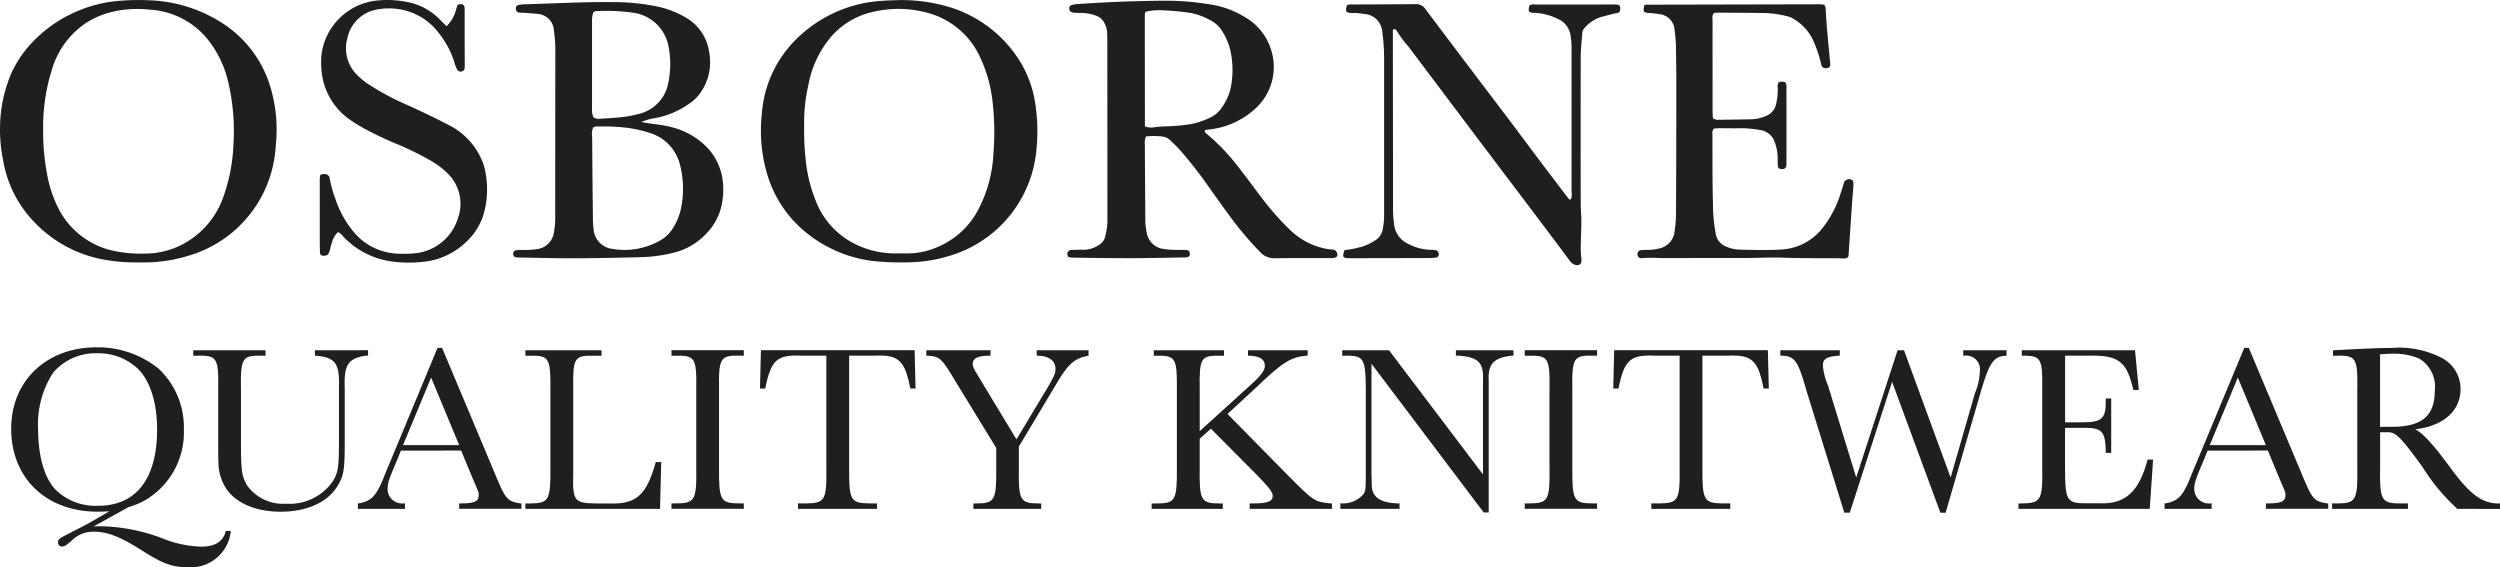 <svg xmlns="http://www.w3.org/2000/svg" width="229.639" height="52.097"><defs><clipPath id="a"><path data-name="Rectangle 52270" transform="translate(0 -.001)" fill="none" d="M0 0h229.639v52.097H0z"></path></clipPath></defs><g data-name="Group 5318" transform="translate(0 .001)" clip-path="url(#a)" fill="#201f1f"><path data-name="Path 19222" d="M105.272 12.532a1.34 1.34 0 00-.112.72q.018 3.43.046 6.865a5.659 5.659 0 00.125 1.252 1.792 1.792 0 001.526 1.494 8.363 8.363 0 001.414.09c.237 0 .474 0 .71.01a.319.319 0 01.31.3.292.292 0 01-.212.355h-.005a2.167 2.167 0 01-.312.029c-1.658.027-3.313.066-4.971.068-1.763 0-3.523-.029-5.286-.051a2.559 2.559 0 01-.349-.054.388.388 0 01-.063-.471.405.405 0 01.4-.186c.369-.007.737-.02 1.106-.01a2.647 2.647 0 001.462-.522 1.156 1.156 0 00.461-.715 6.054 6.054 0 00.178-1.006 7.162 7.162 0 00.022-.789q0-8.125-.01-16.257c0-.21-.01-.42-.012-.63a1.883 1.883 0 00-.186-.762 1.4 1.4 0 00-.881-.84 4 4 0 00-1.155-.232c-.264 0-.527 0-.789-.02a.748.748 0 01-.3-.076.343.343 0 01-.173-.33.284.284 0 01.215-.3 2.322 2.322 0 01.461-.084q4.014-.286 8.04-.315a24.251 24.251 0 014 .305A8.6 8.6 0 01114.4 1.6a5.245 5.245 0 012.354 2.961 5.167 5.167 0 01-1.5 5.466A7.446 7.446 0 01111 11.9c-.1.012-.207.024-.3.037-.088.176.022.264.122.337a19.349 19.349 0 013.267 3.516c.659.818 1.262 1.682 1.909 2.512a23.54 23.54 0 002.629 2.935 6.456 6.456 0 003.5 1.665c.1.015.212 0 .315.022a.453.453 0 01.4.417.262.262 0 01-.178.313 1.74 1.74 0 01-.466.051c-1.682 0-3.367-.01-5.049.015a1.765 1.765 0 01-1.4-.569A30.51 30.51 0 01113 19.9c-.8-1.079-1.567-2.175-2.346-3.264a36.834 36.834 0 00-2.31-2.9c-.261-.3-.552-.564-.833-.84a1.3 1.3 0 00-.771-.361 6.536 6.536 0 00-1.473 0m-.1-.93a1.526 1.526 0 00.881.081c.261-.027.523-.066.784-.073a20.628 20.628 0 002.122-.149 6.994 6.994 0 002.107-.615 2.622 2.622 0 00.952-.688 5.1 5.1 0 001.038-2.1 8.241 8.241 0 00-.007-3.289 5.466 5.466 0 00-.769-1.892 2.632 2.632 0 00-.877-.894 6.189 6.189 0 00-2.041-.8 23.853 23.853 0 00-2.668-.247 5.207 5.207 0 00-1.482.151 2.736 2.736 0 00-.049.337q0 5.08.009 10.178"></path><path data-name="Path 19223" d="M58.894 11.2c1.006.212 1.958.234 2.874.5a6.841 6.841 0 013.223 1.885 5.343 5.343 0 011.387 2.944 6.905 6.905 0 01-.1 2.351 5.354 5.354 0 01-1.478 2.658 6.082 6.082 0 01-2.979 1.689 13.982 13.982 0 01-2.886.393c-2.893.073-5.784.139-8.679.081-.867-.02-1.733-.032-2.6-.049a1.885 1.885 0 01-.237-.015.3.3 0 01-.283-.312.328.328 0 01.271-.339c.234-.034.471-.02.708-.032a6.611 6.611 0 001.257-.078 1.777 1.777 0 001.514-1.584A6.782 6.782 0 0051 20.037q0-7.811.01-15.625a12.9 12.9 0 00-.127-1.57 1.6 1.6 0 00-1.494-1.565c-.364-.039-.732-.063-1.1-.09-.208-.017-.42-.01-.628-.039a.325.325 0 01-.276-.334.3.3 0 01.238-.354 3.349 3.349 0 01.547-.066c2.732-.076 5.464-.232 8.2-.2a19.381 19.381 0 013.762.356 8.723 8.723 0 012.937 1.106 4.341 4.341 0 012.07 3.113 4.878 4.878 0 01-.847 3.816 3.88 3.88 0 01-.9.881 8 8 0 01-3 1.34 6.218 6.218 0 00-1.5.4m-4.4.5a1.417 1.417 0 00-.1.835q.025 3.669.068 7.341a8.6 8.6 0 00.061 1.1 1.957 1.957 0 001.714 1.877 6.625 6.625 0 004.277-.7 3.313 3.313 0 001.23-1.091 5.463 5.463 0 00.8-1.875 8.782 8.782 0 00-.046-3.911 4.092 4.092 0 00-2.715-3.044 12.157 12.157 0 00-2.07-.486 17.6 17.6 0 00-2.754-.129.693.693 0 00-.469.083zm.032-.928a.814.814 0 00.623.127c.708-.044 1.416-.085 2.119-.166a9.365 9.365 0 001.389-.271 3.575 3.575 0 002.729-2.854 8.42 8.42 0 00-.01-3.514 3.807 3.807 0 00-3.223-2.932 17.106 17.106 0 00-3.142-.156.787.787 0 00-.5.1 2.319 2.319 0 00-.127.888v7.961a1.544 1.544 0 00.14.82z"></path><path data-name="Path 19224" d="M82.177.022a15.162 15.162 0 014.582.5A11.589 11.589 0 0193.9 5.986a10.334 10.334 0 011.189 3.489 16.585 16.585 0 01.122 4.17 11.2 11.2 0 01-8.3 9.941 13.132 13.132 0 01-3.579.51 23.837 23.837 0 01-3.228-.132 12.049 12.049 0 01-5.764-2.371 10.864 10.864 0 01-3.709-5.093 13.967 13.967 0 01-.657-5.981A10.69 10.69 0 0173.1 3.637 12.257 12.257 0 0180.03.173a20.538 20.538 0 012.147-.151m-8.313 11.5a26.226 26.226 0 00.208 3.716 13.853 13.853 0 00.942 3.408 7.337 7.337 0 003.472 3.74 8.192 8.192 0 003.569.889H83.4a6.874 6.874 0 002.825-.632 7.46 7.46 0 003.735-3.586 12.316 12.316 0 001.294-5 24.079 24.079 0 00-.122-5.042 12.914 12.914 0 00-1.108-3.767 7.4 7.4 0 00-4.929-4.1 10.079 10.079 0 00-4.839-.073 7.166 7.166 0 00-3.887 2.266 9.457 9.457 0 00-2.109 4.438 15.289 15.289 0 00-.393 3.747z"></path><path data-name="Path 19225" d="M12.755 24.1a15.838 15.838 0 01-3.455-.3 11.656 11.656 0 01-6.121-3.372 10.7 10.7 0 01-2.9-5.75 13.69 13.69 0 01-.273-3.135 12.83 12.83 0 011.1-4.959A10.64 10.64 0 013.722 3.16a11.914 11.914 0 013.169-2.043 12.286 12.286 0 014.182-1.05 21.987 21.987 0 012.835-.034 13.21 13.21 0 016.332 1.975 10.582 10.582 0 014.536 5.774 13.735 13.735 0 01.562 5.527 11.765 11.765 0 01-.593 3.086 11.14 11.14 0 01-7.41 7.087 13.926 13.926 0 01-4.58.617M3.964 11.943a20.434 20.434 0 00.326 3.848 11.425 11.425 0 001.082 3.364 7.427 7.427 0 004.939 3.857 12.017 12.017 0 003.055.278 7.338 7.338 0 003.752-1.045 7.774 7.774 0 003.3-3.9 15.921 15.921 0 001.025-5.076 19.648 19.648 0 00-.459-5.644 9.817 9.817 0 00-2.017-4.148 7.437 7.437 0 00-5.311-2.6 10.145 10.145 0 00-2.987.132 7.987 7.987 0 00-2.5.93 7.773 7.773 0 00-3.387 4.409 17.605 17.605 0 00-.82 5.595z"></path><path data-name="Path 19226" d="M123.722.493a.742.742 0 01.457-.083c1.946-.01 3.894-.01 5.842-.032a1.02 1.02 0 01.92.466q3.677 4.893 7.378 9.761c1.125 1.489 2.239 2.988 3.362 4.482q1.187 1.575 2.385 3.142a.167.167 0 00.225.073l.017-.01a1.54 1.54 0 00.046-.723q.007-4.106 0-8.21V4.3a6.339 6.339 0 00-.1-1.1 1.94 1.94 0 00-1.108-1.443 5.555 5.555 0 00-2.036-.574c-.078-.007-.159 0-.237 0-.469-.037-.518-.125-.388-.681a.826.826 0 01.532-.088l7.263-.002h.159c.315.017.4.107.391.449a.7.7 0 01-.054.2c-.129.161-.3.137-.449.173-.435.11-.867.225-1.3.339a3.4 3.4 0 00-1.484 1 .743.743 0 00-.2.5c-.051.708-.144 1.416-.144 2.124q-.018 6.712 0 13.423c0 .579.059 1.157.059 1.733 0 .659-.037 1.316-.051 1.973a9.888 9.888 0 00.056 1.5c.054.437-.232.632-.64.481a.949.949 0 01-.42-.347q-1.062-1.42-2.129-2.842-2.256-2.993-4.519-5.979-1.735-2.3-3.467-4.6l-4.7-6.24a11.349 11.349 0 01-1.123-1.519c-.032-.059-.122-.085-.178-.125-.183.066-.144.215-.144.332v2.446q.01 6.991.017 13.977c0 .422.063.835.1 1.255a2.229 2.229 0 001.248 1.711 4.688 4.688 0 002.109.569 3.227 3.227 0 01.471.037.359.359 0 01.266.349.289.289 0 01-.244.328h-.022a4.2 4.2 0 01-.549.042q-3.71.01-7.422.015c-.579 0-.649-.129-.4-.75a8.616 8.616 0 001.755-.361 5.143 5.143 0 001.055-.532 1.463 1.463 0 00.684-1.013 6.656 6.656 0 00.127-1.1V5.197a18.356 18.356 0 00-.168-2.283 1.766 1.766 0 00-1.484-1.614c-.286-.037-.571-.078-.859-.1-.183-.015-.369 0-.552-.01-.453-.03-.52-.18-.353-.694"></path><path data-name="Path 19227" d="M157.344 10.856a.775.775 0 00.547.144c.947-.01 1.895-.022 2.842-.042a3.646 3.646 0 001.6-.361 1.48 1.48 0 00.823-1.089A6.068 6.068 0 00163.3 8.1a.835.835 0 01.063-.532.814.814 0 01.649 0 .873.873 0 01.083.532q.008 3.435 0 6.868v.159c-.015.322-.186.449-.53.391a.283.283 0 01-.259-.256c-.017-.234-.017-.471-.017-.708a4.293 4.293 0 00-.259-1.467 1.628 1.628 0 00-1.379-1.147 9.689 9.689 0 00-1.724-.164c-.632.02-1.265 0-1.9 0-.208 0-.413.017-.571.022a.53.53 0 00-.159.481c.01 2.158-.012 4.316.049 6.472a15.036 15.036 0 00.259 2.744 1.492 1.492 0 00.884 1.125 3.428 3.428 0 001.377.313c1.208.022 2.424.066 3.628-.012a5.117 5.117 0 003.8-1.833 9.714 9.714 0 001.543-2.646c.151-.391.269-.793.4-1.194.056-.173.1-.356.164-.525a.511.511 0 01.69-.21l.04.024a.39.39 0 01.117.273c0 .264-.022.525-.042.789-.032.417-.073.837-.1 1.257q-.15 2.318-.31 4.641c0 .046-.044.09-.068.139-.154.142-.344.1-.525.093-1.814-.027-3.63.007-5.444-.059-1.13-.042-2.263.024-3.394.027-2.6.007-5.21 0-7.815.01a12.849 12.849 0 00-1.733 0 .331.331 0 01-.394-.253.234.234 0 01-.006-.038.358.358 0 01.251-.43 4.242 4.242 0 01.627-.032 4.337 4.337 0 001.094-.129 1.768 1.768 0 001.431-1.587 11.12 11.12 0 00.132-1.729q.028-5.764.027-11.526 0-1.816-.034-3.63a11.331 11.331 0 00-.125-1.572 1.542 1.542 0 00-1.386-1.481 9.492 9.492 0 00-.937-.107c-.54-.024-.583-.1-.466-.693.022-.015.044-.032.066-.044a.155.155 0 01.071-.027l15.789-.036a4.361 4.361 0 01.471.017.761.761 0 01.178.071.837.837 0 01.09.266c.071 1.655.259 3.3.408 4.951 0 .051.015.1.017.156.01.249-.073.369-.276.4-.264.041-.456-.037-.527-.229-.029-.1-.054-.2-.073-.305a12.567 12.567 0 00-.727-2.08 4.462 4.462 0 00-1.877-1.965 1.468 1.468 0 00-.441-.175 9.777 9.777 0 00-1.946-.3c-1.5-.027-3-.029-4.5-.039a2.652 2.652 0 00-.308.029c-.217.229-.137.5-.137.759-.007 1.816 0 3.63 0 5.447v2.683c0 .261.018.519.031.773"></path><path data-name="Path 19228" d="M41.019 2.4a3.03 3.03 0 00.837-1.4c.059-.144.081-.3.139-.452.073-.178.239-.181.4-.161a.284.284 0 01.266.247 2.348 2.348 0 01.02.393q0 2.483.007 4.971c0 .078 0 .159-.007.237a.33.33 0 01-.278.33.365.365 0 01-.408-.168 3.577 3.577 0 01-.232-.583 8.056 8.056 0 00-1.409-2.712 5.624 5.624 0 00-3.127-2.14A5.917 5.917 0 0034.493.9a3.362 3.362 0 00-2.583 2.6 3.429 3.429 0 00.979 3.467 6.64 6.64 0 001.182.916A23.41 23.41 0 0037.2 9.551a75.272 75.272 0 014.119 1.985 6.411 6.411 0 012.812 2.891 5.063 5.063 0 01.476 1.494 8.258 8.258 0 01-.278 4.05 5.81 5.81 0 01-1.529 2.271 6.59 6.59 0 01-4.177 1.826 11.056 11.056 0 01-3.066-.122 7.5 7.5 0 01-4.009-2.2 1.3 1.3 0 00-.5-.432 2.039 2.039 0 00-.539.9 4.615 4.615 0 00-.171.608 1.333 1.333 0 01-.239.576.679.679 0 01-.618.039.561.561 0 01-.088-.2c-.015-.42-.022-.842-.022-1.262v-5.366c0-.181.02-.359.027-.483a.415.415 0 01.408-.137.462.462 0 01.488.422 9.8 9.8 0 00.5 1.819 9.283 9.283 0 001.706 3.088 5.517 5.517 0 004.06 1.982 10.667 10.667 0 001.419-.022 4.6 4.6 0 004.082-3.22 3.894 3.894 0 00-1.016-4.2 7.341 7.341 0 00-1.45-1.084 28.247 28.247 0 00-2.962-1.474 30.848 30.848 0 01-3.208-1.511c-.432-.252-.869-.5-1.274-.789a6.12 6.12 0 01-2.632-4.724 6.334 6.334 0 01.073-1.65A5.735 5.735 0 0134.675.043a9.3 9.3 0 012.9.176 5.606 5.606 0 012.793 1.54c.2.2.4.4.651.645"></path><path data-name="Path 19229" d="M10.052 46.961c-.393.022-.652.039-1.093.039-4.719 0-7.932-3.08-7.932-7.625 0-4.392 3.234-7.473 7.845-7.473a8.882 8.882 0 015.7 1.966 7.366 7.366 0 012.316 5.573 7.212 7.212 0 01-3.605 6.533 7.313 7.313 0 01-1.486.611L8.588 48.36c.284-.023.415-.023.633-.023A16.794 16.794 0 0115.3 49.6a10.475 10.475 0 003.146.612c1.311 0 2.055-.459 2.3-1.442h.454a3.686 3.686 0 01-3.959 3.33c-1.443 0-2.317-.328-4.327-1.617-1.879-1.183-3.059-1.643-4.283-1.643a2.738 2.738 0 00-2.032.809c-.524.459-.677.546-.895.546a.339.339 0 01-.372-.35c0-.306.065-.371 1.027-.852.415-.218.656-.349.939-.481.481-.262.613-.327.787-.415zM4.917 34.178a8.719 8.719 0 00-1.42 5.2c0 2.513.589 4.545 1.6 5.594a5.257 5.257 0 003.933 1.485c3.474 0 5.4-2.491 5.4-6.992 0-2.534-.656-4.545-1.814-5.638a5.236 5.236 0 00-3.67-1.376 5.125 5.125 0 00-4.021 1.726"></path><path data-name="Path 19230" d="M33.807 32.169v.5h-.218c-1.639.263-2.011.852-1.923 3.06v4.85c0 2.6-.088 3.125-.678 4.086-.917 1.486-2.8 2.338-5.222 2.338-2.251 0-4.108-.786-5-2.141a4.475 4.475 0 01-.7-2.535c-.022-.262-.022-.262-.022-1.988V35.8c.044-2.949-.109-3.168-1.966-3.125h-.328v-.5h6.64v.5h-.29c-1.857-.043-2.01.176-1.966 3.125v4.589c0 2.818.065 3.343.546 4.173a4.055 4.055 0 003.605 1.705 4.832 4.832 0 004.327-2.12c.459-.808.524-1.267.524-3.649v-4.96c.066-2.164-.349-2.71-2.1-2.863h-.11v-.5z"></path><path data-name="Path 19231" d="M36.827 41.389l-.371.918c-.743 1.727-.853 2.1-.853 2.6a1.321 1.321 0 001.421 1.333h.176v.5h-4.328v-.5l.2-.022c1.158-.263 1.551-.721 2.382-2.884l.524-1.246 4.214-10.138h.415l4.873 11.6c.961 2.317 1.092 2.47 2.294 2.688h.126v.5h-5.719v-.5h.174c1.224 0 1.617-.175 1.617-.765 0-.262 0-.262-.5-1.4l-1.115-2.688zm2.773-6.708l-2.578 6.206h5.157z"></path><path data-name="Path 19232" d="M60.627 46.743H48.259v-.5h.441c1.726-.021 1.879-.284 1.857-3.3V35.8c.022-2.949-.109-3.168-1.967-3.125h-.328v-.5h6.993v.5H54.6c-1.857-.043-1.988.176-1.945 3.125v7.626c-.065 2.622.066 2.8 2.185 2.818h1.093c2.491.109 3.452-.742 4.305-3.8h.5z"></path><path data-name="Path 19233" d="M61.679 32.169h6.643v.5h-.306c-1.858-.043-2.01.176-1.967 3.125v7.167c-.021 2.993.131 3.277 1.858 3.277h.415v.5h-6.643v-.5h.421c1.726 0 1.9-.284 1.856-3.277V35.8c.044-2.949-.108-3.168-1.966-3.125h-.306z"></path><path data-name="Path 19234" d="M69.809 35.686l.087-3.518h14.116l.087 3.518h-.48c-.5-2.578-1.071-3.124-3.278-3.016H78v10.271c-.022 3.015.131 3.277 1.857 3.3h.7v.5h-7.252v-.5h.743c1.726-.022 1.9-.284 1.857-3.3V32.67h-2.163c-2.382-.108-2.906.35-3.453 3.016z"></path><path data-name="Path 19235" d="M96.253 35.555c.59-1.027.7-1.245.7-1.683 0-.743-.634-1.2-1.617-1.2h-.109v-.5h4.763v.5l-.153.023c-1.224.261-1.813.83-2.993 2.883l-3.256 5.442v1.944c-.044 2.993.109 3.278 1.835 3.278h.219v.5h-6.229v-.5h.241c1.726 0 1.879-.285 1.857-3.278v-1.815l-3.649-5.965c-1.377-2.317-1.507-2.426-2.622-2.514h-.153v-.5h5.9v.5h-.109c-1.049 0-1.529.241-1.529.743 0 .263.044.372.547 1.2l3.473 5.746z"></path><path data-name="Path 19236" d="M114.635 35.577c1.18-1.049 1.55-1.529 1.55-1.988 0-.59-.5-.9-1.441-.918h-.109v-.5h5.484v.5h-.131c-1.4.109-2.251.656-4.588 2.906l-2.644 2.447 5.44 5.529c2.469 2.491 2.534 2.535 4 2.687h.152v.5h-7.56v-.5h.285c1.354 0 1.835-.175 1.835-.7 0-.35-.415-.852-1.551-2.01l-4.13-4.151-1.027.921v2.666c-.043 2.993.11 3.277 1.835 3.277h.285v.5h-6.534v-.5h.459c1.726 0 1.879-.284 1.858-3.277V35.8c.021-2.949-.11-3.168-1.967-3.125h-.153v-.5h6.446v.5h-.263c-1.879-.043-2.009.176-1.966 3.125v3.8z"></path><path data-name="Path 19237" d="M125.979 33.414v10.117l.021.853c-.043 1.222.678 1.791 2.382 1.856h.175v.5h-5.44v-.5h.24a2.469 2.469 0 001.923-.9c.152-.285.175-.5.175-1.814V35.8c-.023-2.949-.175-3.168-2.033-3.125h-.131v-.5h4.3l8.631 11.406v-8.725c.066-1.551-.458-2.053-2.206-2.185h-.284v-.5h5.287v.5h-.174c-1.683.2-2.185.787-2.1 2.339v12.061h-.459z"></path><path data-name="Path 19238" d="M140.055 32.169h6.645v.5h-.306c-1.858-.043-2.01.176-1.967 3.125v7.167c-.021 2.993.131 3.277 1.858 3.277h.415v.5h-6.643v-.5h.415c1.727 0 1.9-.284 1.857-3.277V35.8c.044-2.949-.109-3.168-1.966-3.125h-.306z"></path><path data-name="Path 19239" d="M148.185 35.686l.088-3.518h14.115l.088 3.518h-.481c-.5-2.578-1.071-3.124-3.278-3.016h-2.338v10.271c-.021 3.015.131 3.277 1.858 3.3h.7v.5h-7.255v-.5h.743c1.727-.022 1.9-.284 1.858-3.3V32.67h-2.163c-2.382-.108-2.907.35-3.453 3.016z"></path><path data-name="Path 19240" d="M178.234 47.093L173.8 35.075l-3.889 12.018h-.5l-3.518-11.341c-.743-2.622-1.049-3.037-2.207-3.081h-.153v-.5h5.463v.5h-.131c-1.093.088-1.421.307-1.421.9a5.67 5.67 0 00.459 1.813l2.6 8.478 3.8-11.69h.59l4.283 11.69 2.229-7.735a5.769 5.769 0 00.459-2.054 1.262 1.262 0 00-1.442-1.4h-.087v-.5h3.976v.5h-.111c-1.114.088-1.486.678-2.294 3.453l-3.191 10.969z"></path><path data-name="Path 19241" d="M197.773 42.219l-.306 4.523h-12.061v-.5h.306c1.748-.022 1.922-.285 1.879-3.278v-7.147c.043-2.863-.109-3.147-1.705-3.147h-.174v-.5h10.4l.349 3.649h-.5c-.612-2.665-1.376-3.234-4.261-3.147h-2.01v6.119h1.551c1.836 0 2.207-.328 2.185-2.01V36.6h.5v5h-.5v-.2c-.044-1.813-.371-2.14-2.141-2.1h-1.6v3.43c0 3.344.109 3.519 2.119 3.5h1.096c2.338.087 3.6-1.092 4.37-4.021z"></path><path data-name="Path 19242" d="M202.781 41.389l-.371.918c-.744 1.727-.853 2.1-.853 2.6a1.321 1.321 0 001.42 1.333h.175v.5h-4.326v-.5l.2-.022c1.157-.263 1.551-.721 2.381-2.884l.524-1.246 4.218-10.138h.415l4.872 11.6c.962 2.317 1.093 2.47 2.295 2.688h.131v.5h-5.725v-.5h.175c1.224 0 1.617-.175 1.617-.765 0-.262 0-.262-.5-1.4l-1.114-2.688zm2.775-6.708l-2.579 6.206h5.157z"></path><path data-name="Path 19243" d="M225.728 46.743a17.88 17.88 0 01-3.19-3.824c-2.075-2.862-2.513-3.277-3.321-3.212h-.59v3.256c-.044 2.993.131 3.277 1.857 3.277h.7v.5h-6.97v-.5h.459c1.726 0 1.9-.284 1.857-3.277V35.8c.044-2.949-.109-3.168-1.967-3.125h-.263v-.5l2.1-.11c1.2-.065 2.753-.109 3.322-.109a8.553 8.553 0 014.566.918 3.207 3.207 0 011.727 2.862c0 1.989-1.552 3.387-4.152 3.693.786.437 1.77 1.552 3.32 3.671 1.727 2.339 2.841 3.146 4.349 3.146h.109v.5zm-6.861-7.538h1c2.644-.044 3.78-1.049 3.78-3.321a2.985 2.985 0 00-1.441-2.95 5.9 5.9 0 00-2.645-.437c-.284 0-.524.021-.939.043v6.686z"></path></g></svg>
